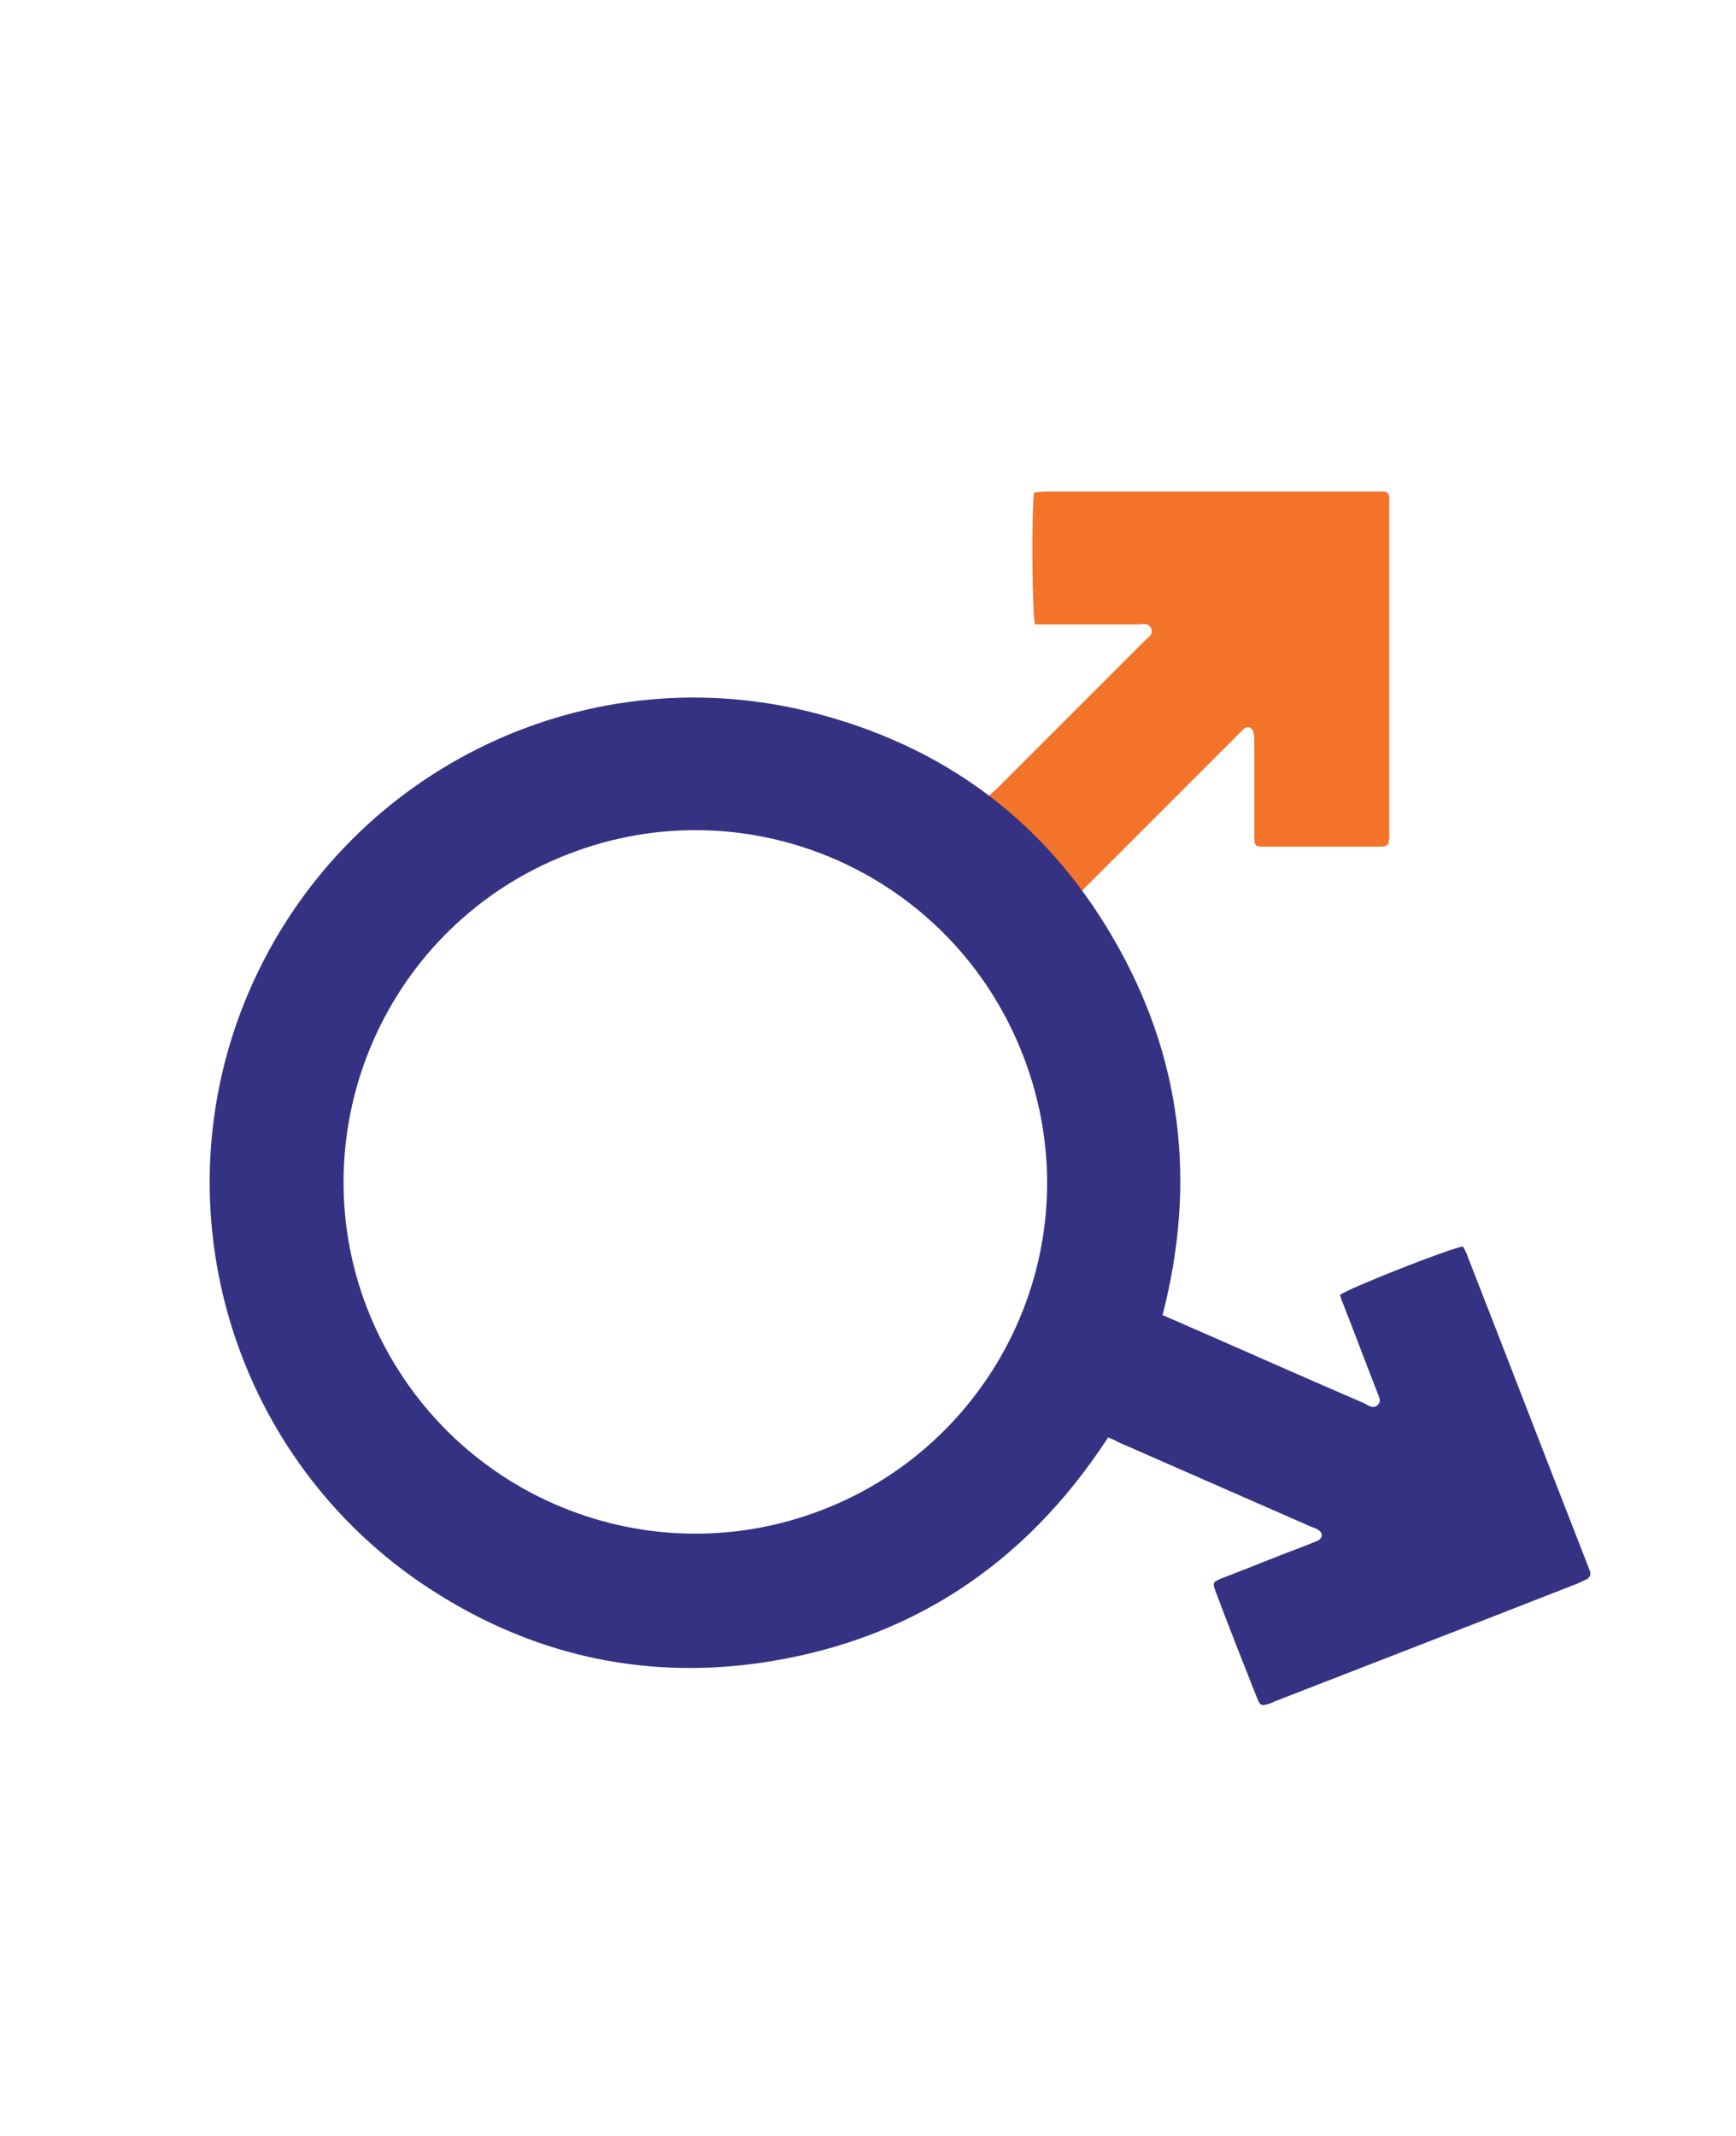 <?xml version="1.0" encoding="utf-8"?>
<!-- Generator: Adobe Illustrator 26.5.1, SVG Export Plug-In . SVG Version: 6.00 Build 0)  -->
<svg version="1.1" id="Layer_1" xmlns="http://www.w3.org/2000/svg" xmlns:xlink="http://www.w3.org/1999/xlink" x="0px" y="0px"
	 viewBox="0 0 232.8 286.3" style="enable-background:new 0 0 232.8 286.3;" xml:space="preserve">
<style type="text/css">
	.st0{fill:#F3732A;}
	.st1{fill:#353284;}
</style>
<g>
	<path class="st0" d="M131.7,112.3l12.9,7.5l0.5-0.4c0,0,0.6-0.6,0.9-0.9c6.7-6.7,13.4-13.4,20.1-20.1c0.2-0.2,0.5-0.5,0.7-0.7
		c0.6-0.4,1.1-0.2,1.3,0.5c0.1,0.4,0.1,0.8,0.1,1.3c0,4.2,0,8.4,0,12.6c0,1.3,0.1,1.4,1.3,1.4c5.2,0,10.3,0,15.5,0
		c1.1,0,1.2-0.2,1.3-1.2c0-0.2,0-0.5,0-0.7c0-14.5,0-29,0-43.5c0-0.5,0-0.9,0-1.4c0-0.5-0.3-0.8-0.8-0.8c-0.3,0-0.6,0-0.9,0
		c-14.8,0-29.6,0-44.4,0c-0.5,0-1,0.1-1.5,0.1c-0.4,1.6-0.3,16.6,0.1,17.7c0.5,0,1,0,1.5,0c4.1,0,8.1,0,12.2,0
		c0.7,0,1.5-0.3,1.9,0.6c0.3,0.8-0.5,1.2-0.9,1.6c-6.6,6.6-13.2,13.2-19.8,19.8c-0.3,0.3-0.7,0.6-1.1,1c-0.5-0.4-1-0.7-1.5-1
		L131.7,112.3z"/>
	<g id="yUbEio.tif_00000083783892988544225970000005641966634905808529_">
		<g>
			<path class="st1" d="M148.6,192.7c-11.2,17.2-26.9,27.5-47.2,30.3c-15.7,2.1-30.3-1.3-43.6-9.9c-26.6-17.2-36.9-51.2-24.4-80.2
				c12.6-29.2,44.3-45.1,75.1-37.5c17.8,4.4,31.6,14.5,40.8,30.4c9.2,15.8,11.2,32.7,6.6,50.5c0.5,0.2,0.9,0.4,1.4,0.6
				c8.5,3.7,17,7.5,25.6,11.2c0.6,0.3,1.2,0.8,1.8,0.3c0.7-0.6,0.1-1.3-0.1-2c-1.5-3.8-2.9-7.6-4.4-11.4c-0.2-0.5-0.4-1-0.5-1.4
				c0.9-0.8,14.8-6.3,16.5-6.5c0.2,0.4,0.5,0.9,0.6,1.3c5.4,13.8,10.7,27.6,16.1,41.4c0.1,0.3,0.2,0.5,0.3,0.8
				c0.2,0.5,0,0.8-0.4,1.1c-0.4,0.2-0.9,0.4-1.3,0.6c-13.5,5.3-27,10.5-40.6,15.8c-0.2,0.1-0.4,0.2-0.7,0.3c-1,0.3-1.2,0.3-1.6-0.7
				c-1.9-4.8-3.8-9.6-5.6-14.4c-0.4-1.1-0.4-1.2,0.8-1.7c3.9-1.5,7.8-3.1,11.8-4.6c0.4-0.2,0.8-0.3,1.2-0.5c0.6-0.4,0.6-1,0-1.4
				c-0.3-0.2-0.6-0.3-0.9-0.4c-8.7-3.8-17.3-7.6-26-11.4C149.4,193,149.1,192.9,148.6,192.7z M110.3,202.4
				c23.8-9.2,36.5-36.1,26.9-60.9c-9.5-24.5-36.8-36.4-61-27c-24.5,9.5-36.2,36.9-27,60.8C58.7,199.8,86,211.8,110.3,202.4z"/>
		</g>
	</g>
</g>
</svg>

